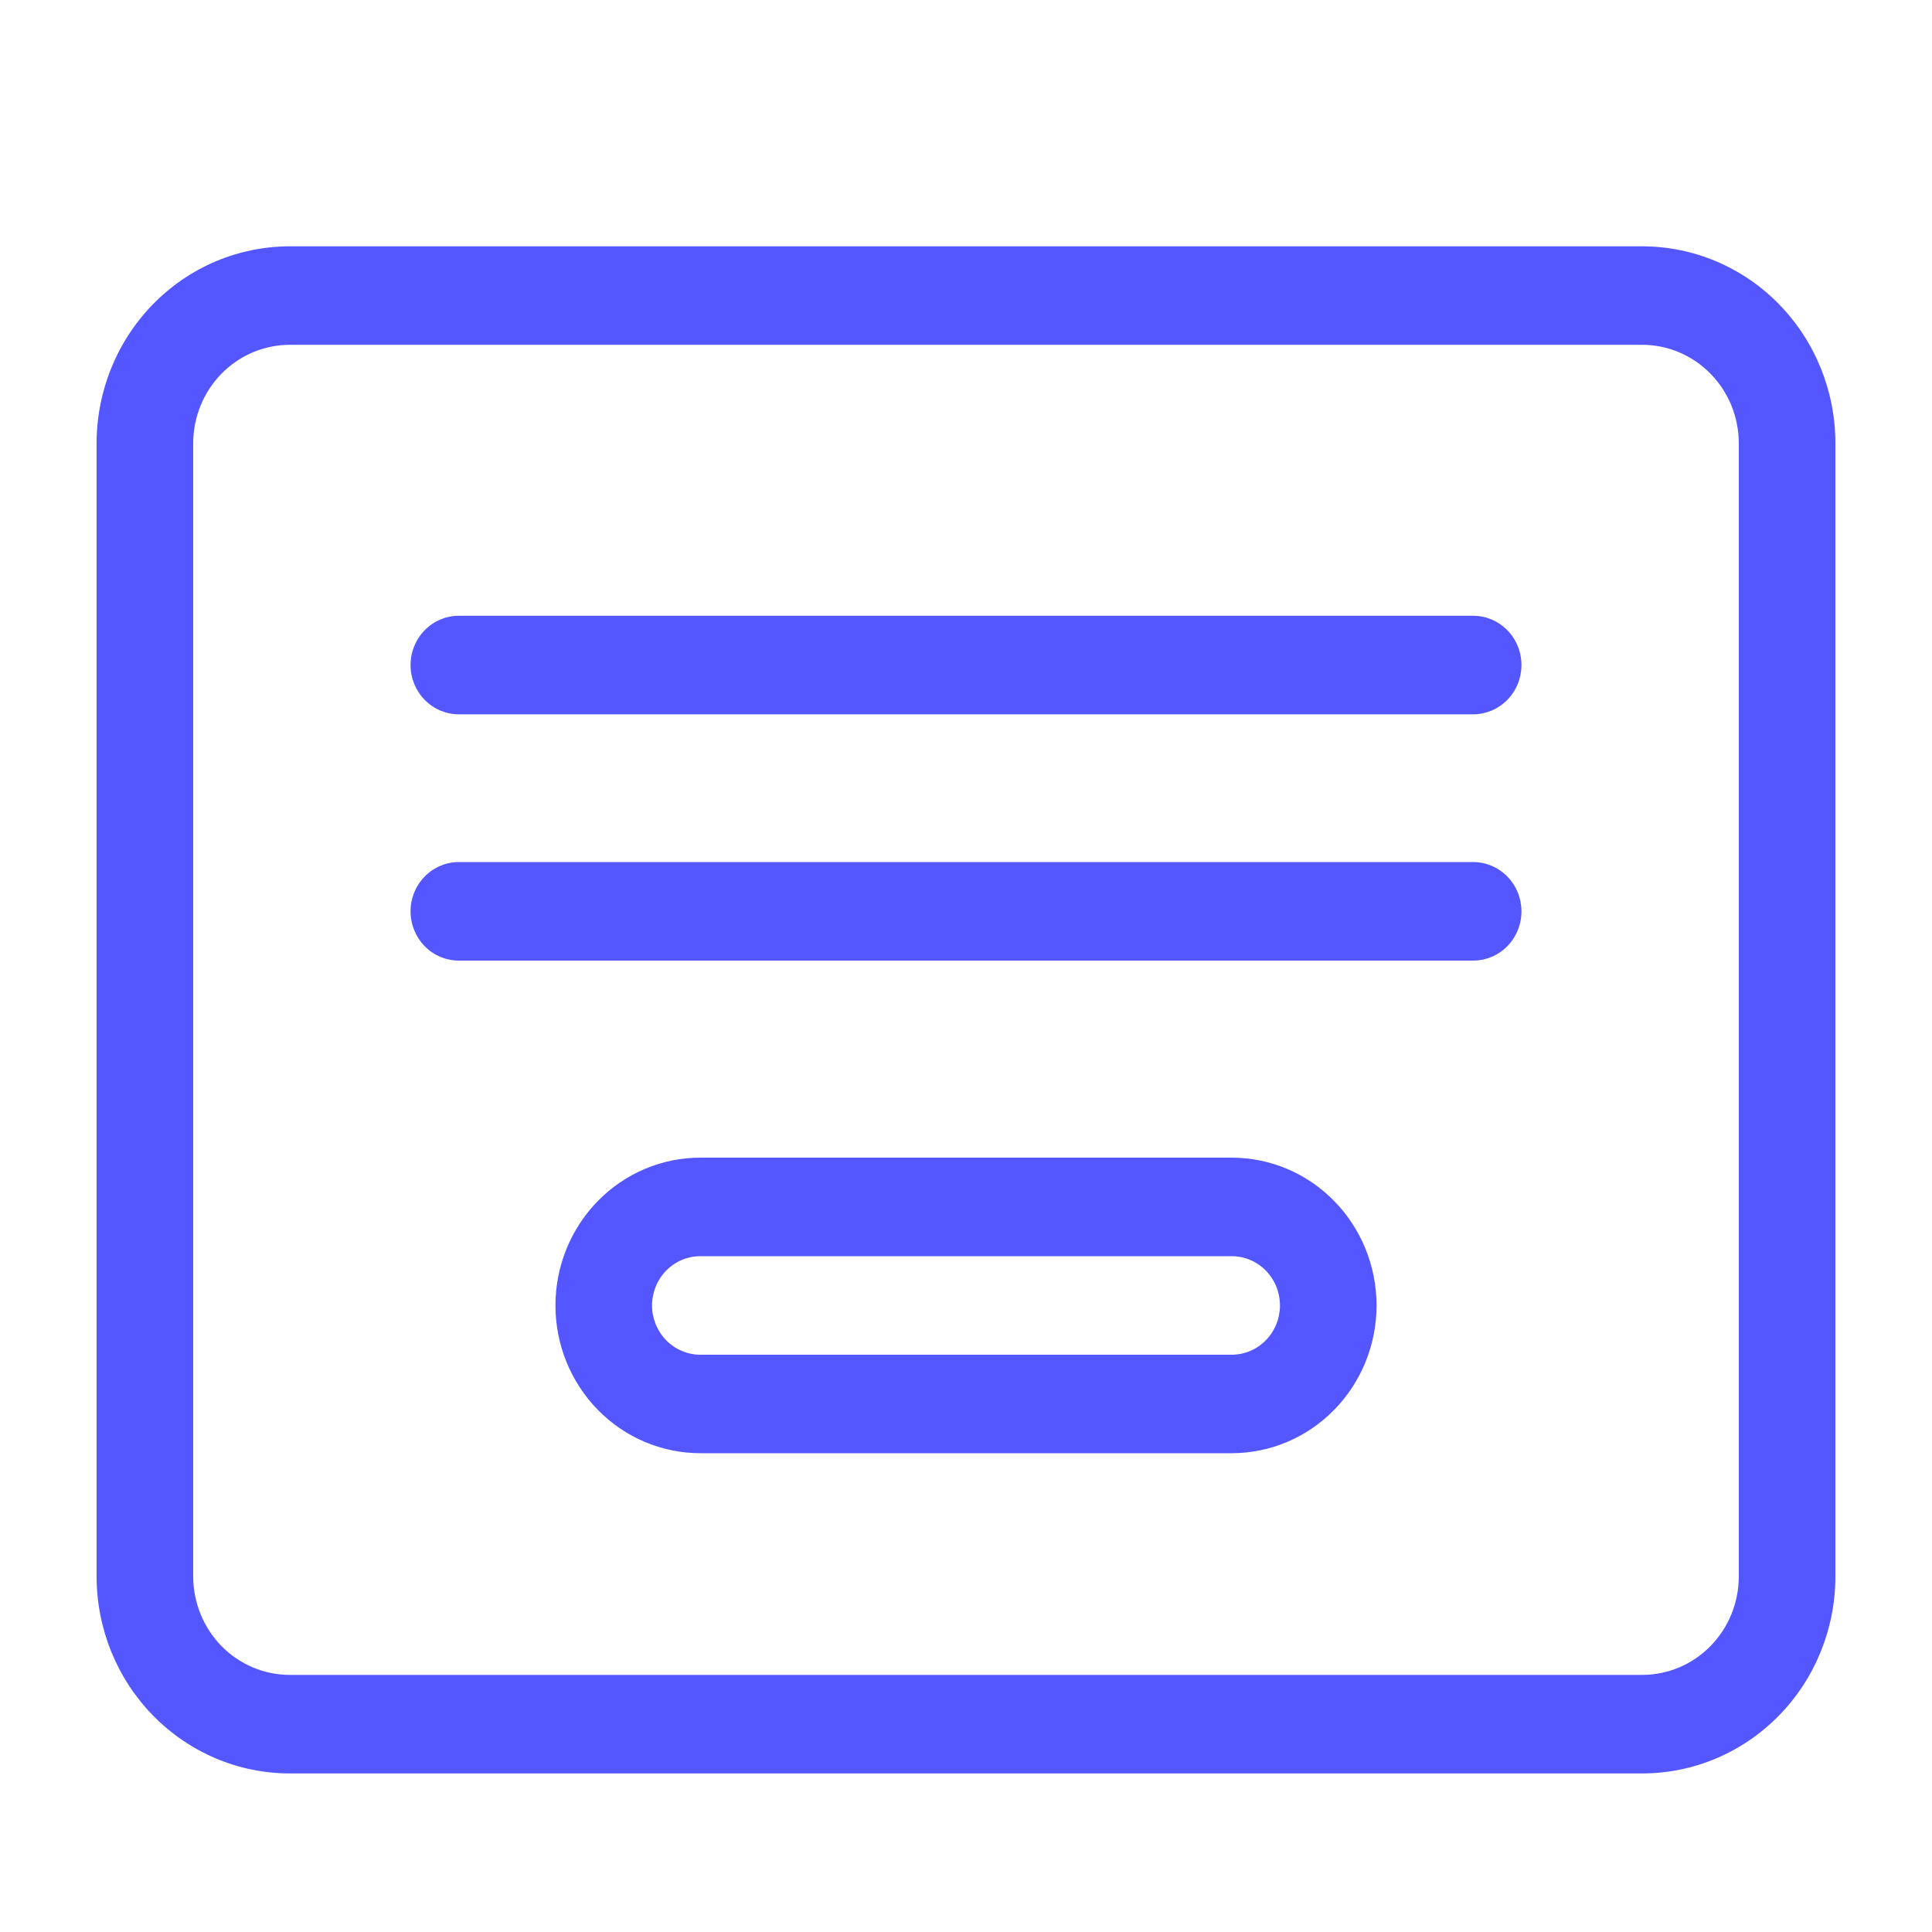 <svg width="40" height="40" viewBox="0 0 40 40" fill="none" xmlns="http://www.w3.org/2000/svg">
<g clip-path="url(#clip0_291_8977)">
<path d="M6 5.1H34C35.061 5.1 36.078 5.529 36.828 6.294C37.579 7.06 38 8.097 38 9.179V32.637C38 33.719 37.579 34.757 36.828 35.522C36.078 36.287 35.061 36.717 34 36.717H6C4.939 36.717 3.922 36.287 3.172 35.522C2.421 34.757 2 33.719 2 32.637V9.179C2 8.097 2.421 7.06 3.172 6.294C3.922 5.529 4.939 5.1 6 5.1ZM34 34.677C34.53 34.677 35.039 34.462 35.414 34.08C35.789 33.697 36 33.178 36 32.637V9.179C36 8.638 35.789 8.119 35.414 7.737C35.039 7.354 34.53 7.139 34 7.139H6C5.47 7.139 4.961 7.354 4.586 7.737C4.211 8.119 4 8.638 4 9.179V32.637C4 33.178 4.211 33.697 4.586 34.08C4.961 34.462 5.47 34.677 6 34.677H34Z" fill="#5457FF"/>
<path d="M30.5 14.789H9.5C9.235 14.789 8.98 14.681 8.793 14.49C8.605 14.299 8.5 14.039 8.5 13.769C8.5 13.498 8.605 13.239 8.793 13.048C8.98 12.856 9.235 12.749 9.5 12.749H30.5C30.765 12.749 31.02 12.856 31.207 13.048C31.395 13.239 31.5 13.498 31.5 13.769C31.5 14.039 31.395 14.299 31.207 14.49C31.02 14.681 30.765 14.789 30.5 14.789Z" fill="#5457FF"/>
<path d="M30.5 19.888H9.5C9.235 19.888 8.98 19.781 8.793 19.59C8.605 19.398 8.5 19.139 8.5 18.868C8.5 18.598 8.605 18.338 8.793 18.147C8.98 17.956 9.235 17.848 9.5 17.848H30.5C30.765 17.848 31.02 17.956 31.207 18.147C31.395 18.338 31.5 18.598 31.5 18.868C31.5 19.139 31.395 19.398 31.207 19.59C31.02 19.781 30.765 19.888 30.5 19.888Z" fill="#5457FF"/>
<path d="M14.5 23.968H25.5C26.296 23.968 27.059 24.29 27.621 24.864C28.184 25.438 28.5 26.216 28.5 27.028C28.5 27.839 28.184 28.617 27.621 29.191C27.059 29.765 26.296 30.087 25.5 30.087H14.5C13.704 30.087 12.941 29.765 12.379 29.191C11.816 28.617 11.5 27.839 11.5 27.028C11.5 26.216 11.816 25.438 12.379 24.864C12.941 24.29 13.704 23.968 14.5 23.968ZM25.5 28.048C25.765 28.048 26.02 27.94 26.207 27.749C26.395 27.558 26.5 27.298 26.5 27.028C26.5 26.757 26.395 26.498 26.207 26.306C26.02 26.115 25.765 26.008 25.5 26.008H14.5C14.235 26.008 13.98 26.115 13.793 26.306C13.605 26.498 13.5 26.757 13.5 27.028C13.5 27.298 13.605 27.558 13.793 27.749C13.98 27.94 14.235 28.048 14.5 28.048H25.5Z" fill="#5457FF"/>
</g>
<defs>
<clipPath id="clip0_291_8977">
<rect width="40" height="40" fill="white"/>
</clipPath>
</defs>
</svg>
